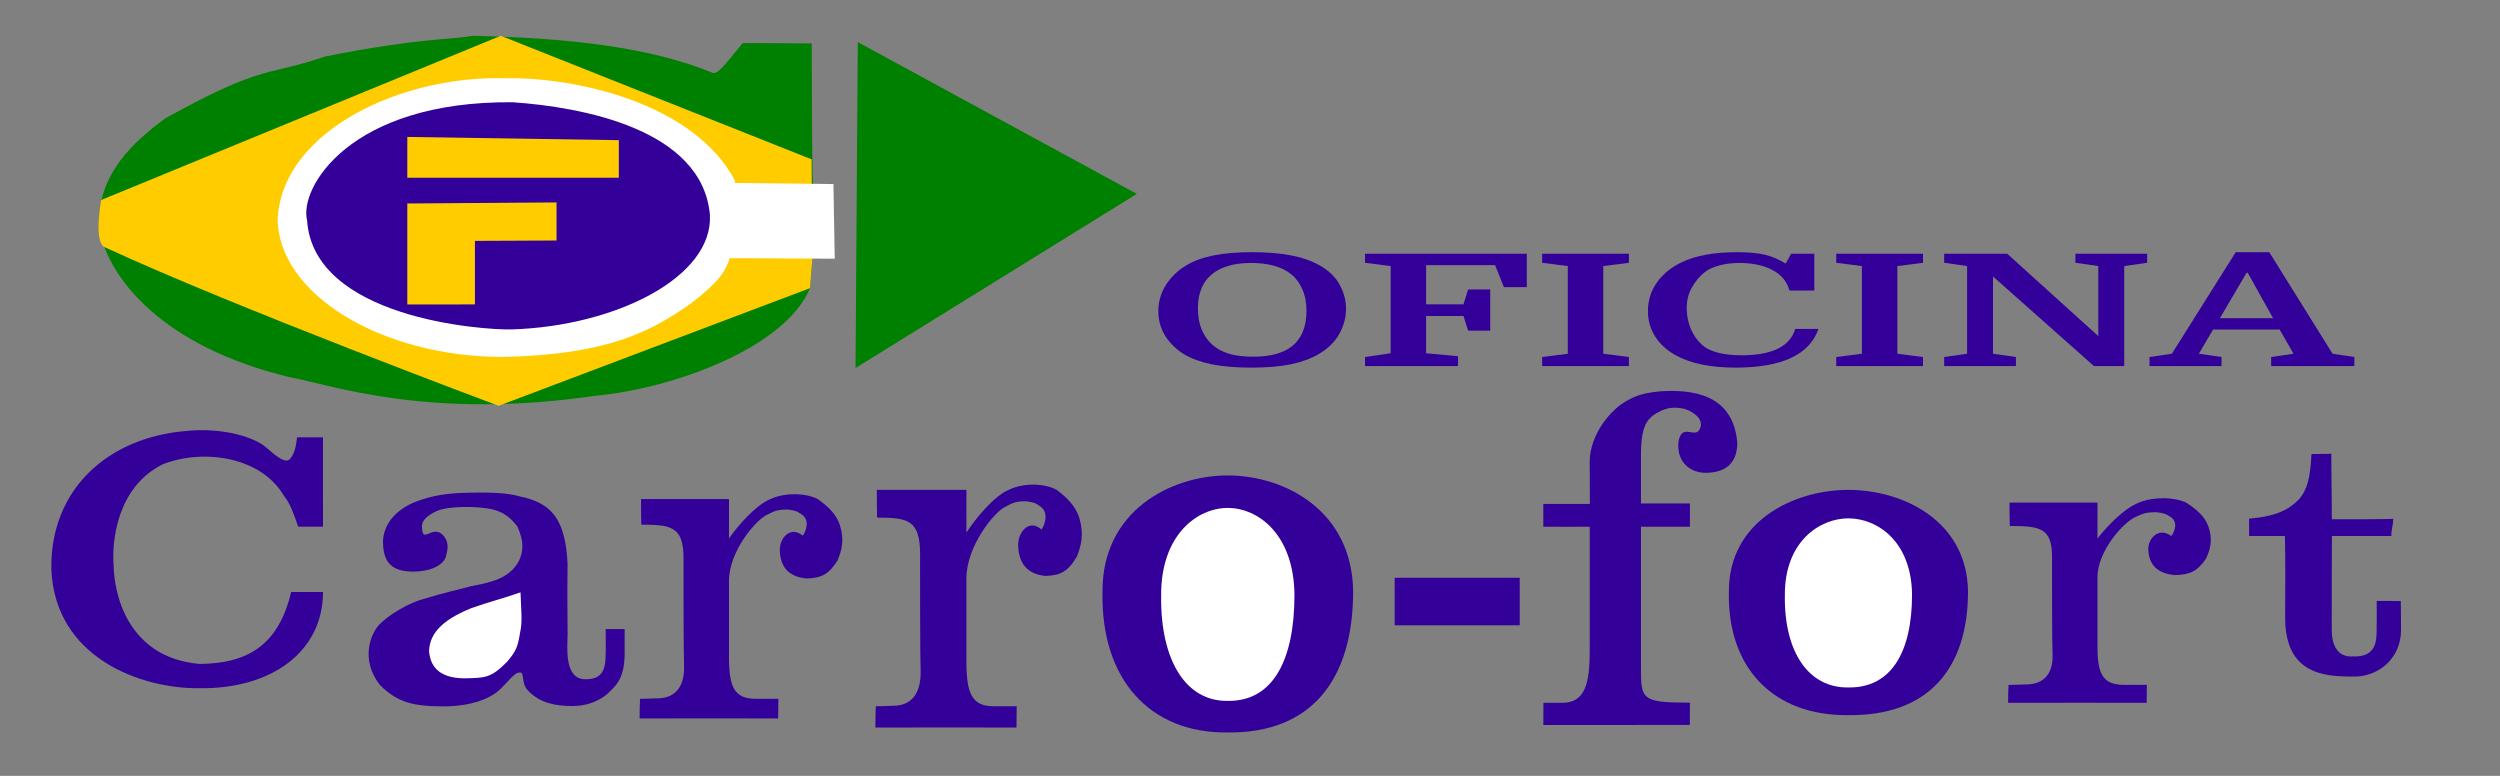 <?xml version="1.0" encoding="UTF-8" standalone="no"?>
<!-- Created with Inkscape (http://www.inkscape.org/) -->

<svg
   xmlns:dc="http://purl.org/dc/elements/1.1/"
   xmlns:cc="http://creativecommons.org/ns#"
   xmlns:rdf="http://www.w3.org/1999/02/22-rdf-syntax-ns#"
   xmlns:svg="http://www.w3.org/2000/svg"
   xmlns="http://www.w3.org/2000/svg"
   xmlns:sodipodi="http://sodipodi.sourceforge.net/DTD/sodipodi-0.dtd"
   xmlns:inkscape="http://www.inkscape.org/namespaces/inkscape"
   width="290"
   height="90"
   viewBox="0 0 76.729 23.812"
   version="1.1"
   id="svg8"
   inkscape:version="0.92.3 (2405546, 2018-03-11)"
   sodipodi:docname="logo.svg">
  <rect x="0" y="0" width="76.729" height="23.812" fill="#808080" stroke="none"/>
  <defs
     id="defs2" />
  <sodipodi:namedview
     id="base"
     pagecolor="#ffffff"
     bordercolor="#666666"
     borderopacity="1.0"
     inkscape:pageopacity="0.0"
     inkscape:pageshadow="2"
     inkscape:zoom="2.4583851"
     inkscape:cx="157.7077"
     inkscape:cy="18.679737"
     inkscape:document-units="mm"
     inkscape:current-layer="layer1"
     showgrid="false"
     showguides="true"
     inkscape:guide-bbox="true"
     inkscape:window-width="1280"
     inkscape:window-height="749"
     inkscape:window-x="0"
     inkscape:window-y="0"
     inkscape:window-maximized="1"
     units="px"
     width="300mm">
    <sodipodi:guide
       position="526.491,-24.155"
       orientation="0,1"
       id="guide948"
       inkscape:locked="false" />
  </sodipodi:namedview>
  <g
     inkscape:label="Camada 1"
     inkscape:groupmode="layer"
     id="layer1"
     style="display:inline"
     transform="translate(0,-273.188)">
    <g
       id="g907"
       transform="matrix(0.286,0,0,0.286,-3.892,232.785)">
      <path
         sodipodi:nodetypes="cccccccccccccccccccc"
         inkscape:connector-curvature="0"
         id="path936"
         d="m 258.81,198.789 c 0.076,3.778 0.026,4.902 0.026,8.777 0,6.1 4.28,6.322 7.342,6.303 2.327,0.08 5.058,-1.651 5.094,-4.963 0.003,-1.188 -0.019,-1.382 -0.028,-3.137 -1.122,-0.007 -1.661,-0.028 -2.585,-0.01 0.012,1.088 0.006,1.793 -0.006,3.222 -0.024,0.924 0.017,2.836 -2.515,2.728 -1.706,0.135 -2.303,-1.257 -2.303,-2.851 0,-3.514 0,-7.697 0.022,-10.069 h 6.381 c -0.031,-0.72 0.202,-1.114 0.189,-1.839 -1.489,0.047 -4.475,0.045 -6.586,0.045 0.022,-1.016 -0.07,-6.248 -0.049,-7.044 -0.476,0.048 -1.38,0.023 -2.131,0.037 -0.131,2.483 -0.41,3.8 -1.361,4.88 -1.026,1.037 -2.278,1.793 -5.337,2.062 0,0 0.002,1.195 0.008,1.859 h 3.838 z"
         style="fill:#330099;stroke:none;stroke-width:0.214px;stroke-linecap:butt;stroke-linejoin:miter;stroke-opacity:1" />
      <path
         sodipodi:nodetypes="cccccccccccccccccccccccccc"
         inkscape:connector-curvature="0"
         id="path946"
         d="m 229.288,197.713 c 3.197,0.004 4.53,0.183 4.53,3.285 0,3.627 0,8.912 0.061,10.731 8.1e-4,1.428 -0.589,2.992 -2.894,2.992 -0.851,0.034 -1.831,0.046 -1.831,0.046 -0.043,0.605 -0.033,1.001 -0.049,1.923 4.295,-0.018 11.839,0 14.868,0 0.009,-0.686 0.008,-1.153 0.023,-1.924 h -2.421 c -2.387,0 -2.908,-1.231 -2.879,-4.359 0,-1.383 0,-4.397 1e-5,-7.173 0,-2.928 2.907,-6.026 4.138,-6.513 0.791,-0.381 1.226,-0.505 2.262,-0.479 0.668,0.105 0.897,0.129 1.394,0.469 0.945,0.54 0.448,1.709 0.123,2.081 -1.331,-1.019 -2.546,0.273 -2.458,1.512 0.069,1.566 0.975,2.522 2.872,2.682 1.568,-0.054 2.358,-0.361 3.32,-1.772 0.431,-0.945 0.761,-1.954 0.257,-3.442 -0.377,-1.066 -1.254,-1.833 -2.392,-2.565 -1.275,-0.609 -3.525,-0.652 -5.072,0 -1.574,0.595 -3.447,2.565 -4.445,3.857 0,-1.046 0,-2.999 0.005,-3.857 h -9.441 c 0,0.778 0,1.656 0.027,2.505 z"
         style="fill:#330099;stroke:none;stroke-width:0.214px;stroke-linecap:butt;stroke-linejoin:miter;stroke-opacity:1" />
      <path
         sodipodi:nodetypes="cccccccccccccccccccccccccc"
         inkscape:connector-curvature="0"
         id="path946-7"
         d="m 107.731,196.813 c 3.256,0.005 4.614,0.218 4.614,3.9 0,4.307 0,10.581 0.063,12.741 8e-4,1.696 -0.599,3.552 -2.947,3.552 -0.867,0.041 -1.864,0.054 -1.864,0.054 -0.044,0.718 -0.033,1.188 -0.05,2.283 4.374,-0.022 12.057,0 15.142,0 0.009,-0.814 0.009,-1.369 0.024,-2.284 h -2.466 c -2.431,0 -2.962,-1.461 -2.932,-5.175 0,-1.642 0,-5.22 2e-5,-8.516 0,-3.477 2.961,-7.154 4.214,-7.732 0.805,-0.453 1.249,-0.6 2.304,-0.569 0.681,0.125 0.913,0.153 1.419,0.556 0.963,0.641 0.456,2.029 0.126,2.471 -1.355,-1.21 -2.593,0.324 -2.503,1.796 0.07,1.859 0.993,2.994 2.925,3.185 1.596,-0.064 2.402,-0.429 3.381,-2.104 0.438,-1.122 0.775,-2.32 0.262,-4.087 -0.384,-1.266 -1.277,-2.176 -2.437,-3.045 -1.298,-0.723 -3.59,-0.774 -5.165,0 -1.603,0.707 -3.511,3.045 -4.527,4.579 0,-1.242 0,-3.561 0.005,-4.579 h -9.615 c 0,0.924 0,1.966 0.028,2.975 z"
         style="display:inline;fill:#330099;stroke:none;stroke-width:0.235px;stroke-linecap:butt;stroke-linejoin:miter;stroke-opacity:1" />
      <path
         sodipodi:nodetypes="cccccccccccccccccccccccccc"
         inkscape:connector-curvature="0"
         id="path946-5"
         d="m 82.429,197.57 c 3.197,0.004 4.53,0.201 4.53,3.6 0,3.976 0,9.768 0.062,11.762 8.09e-4,1.566 -0.589,3.279 -2.894,3.279 -0.851,0.038 -1.831,0.05 -1.831,0.05 -0.043,0.663 -0.033,1.097 -0.049,2.108 4.295,-0.02 11.839,0 14.868,0 0.009,-0.752 0.008,-1.264 0.023,-2.109 h -2.421 c -2.387,0 -2.908,-1.349 -2.879,-4.778 0,-1.516 0,-4.819 1.6e-5,-7.862 0,-3.21 2.907,-6.605 4.138,-7.138 0.791,-0.418 1.226,-0.554 2.262,-0.525 0.668,0.115 0.897,0.141 1.394,0.514 0.945,0.591 0.448,1.874 0.123,2.281 -1.331,-1.117 -2.546,0.299 -2.458,1.658 0.069,1.716 0.975,2.764 2.872,2.94 1.567,-0.059 2.358,-0.396 3.32,-1.942 0.431,-1.036 0.761,-2.141 0.257,-3.773 -0.377,-1.168 -1.254,-2.009 -2.392,-2.811 -1.275,-0.668 -3.525,-0.714 -5.072,0 -1.574,0.653 -3.447,2.811 -4.445,4.227 0,-1.147 0,-3.288 0.005,-4.227 h -9.441 c 0,0.853 0,1.815 0.027,2.746 z"
         style="display:inline;fill:#330099;stroke:none;stroke-width:0.224px;stroke-linecap:butt;stroke-linejoin:miter;stroke-opacity:1" />
      <path
         sodipodi:nodetypes="ccccccccccccccccccccccccccccccc"
         inkscape:connector-curvature="0"
         id="path977"
         d="m 64.155,204.175 c -1.519,0.433 -2.45,0.551 -5.485,1.488 0,0 -2.361,0.731 -4.344,2.607 -0.983,1.053 -2.046,3.823 0.044,6.495 1.903,1.924 3.654,2.307 6.878,2.307 2.949,-0.01 5.12,-0.844 6.189,-1.993 0.86,-0.844 0.928,-1.065 1.541,-1.52 1.21,-0.565 0.331,0.908 1.338,1.866 1.235,1.264 2.823,1.61 4.7,1.61 1.29,0 2.517,-0.345 3.585,-1.144 1.119,-1.015 2.041,-1.775 2.041,-4.542 v -2.573 H 78.601 c 0,1.114 0.037,1.97 0,2.785 0,2.016 -0.718,2.608 -2.202,2.599 -2.366,-0.025 -1.859,-3.729 -1.879,-4.988 0,-2.497 -0.056,-3.101 -0.002,-7.414 -0.248,-4.781 -1.703,-6.508 -5.119,-7.215 -1.322,-0.397 -3.311,-0.489 -6.591,-0.366 -2.083,0.123 -3.493,0.49 -4.853,1.041 -1.82,0.806 -3.19,2.225 -3.251,4.204 0.038,1.657 0.49,2.873 2.412,3.134 1.94,0.247 4.299,-0.371 4.415,-1.905 0.342,-1.144 -0.18,-1.839 -0.645,-2.175 -1.038,-0.634 -1.925,1.056 -1.984,-0.549 -0.095,-0.745 0.414,-1.257 1.588,-1.828 1.098,-0.453 2.933,-0.43 3.693,-0.426 2.346,0.126 3.605,0.337 4.952,2.101 0.761,1.708 0.608,2.673 0.181,3.661 -1.031,1.939 -3.043,2.335 -5.159,2.742 z"
         style="fill:#330099;stroke:none;stroke-width:0.214px;stroke-linecap:butt;stroke-linejoin:miter;stroke-opacity:1" />
      <path
         sodipodi:nodetypes="cccccccc"
         inkscape:connector-curvature="0"
         id="path930"
         d="m 64.171,206.536 c -3.051,1.248 -4.406,2.638 -4.518,4.535 0.09,1.558 0.925,2.966 3.764,2.99 2.24,-0.046 2.852,-0.006 4.613,-1.777 0.954,-1.148 1.132,-1.53 1.394,-3.142 0.261,-1.146 0.118,-2.272 0.041,-4.307 -1.514,0.547 -3.543,1.07 -5.295,1.701 z"
         style="fill:#ffffff;stroke:none;stroke-width:0.214px;stroke-linecap:butt;stroke-linejoin:miter;stroke-opacity:1" />
      <path
         sodipodi:nodetypes="ccccccccccccccccccccccccccc"
         inkscape:connector-curvature="0"
         id="path932"
         d="m 194.96,216.674 c -5.254,0 -5.254,-0.363 -5.254,-3.814 v -15.07 c 1.31,0 3.608,0.016 5.254,0 v -2.49 h -5.254 v -5.213 c 0,-3.526 0.846,-4.1 2.25,-4.776 0.944,-0.385 1.486,-0.318 2.267,-0.206 0.736,0.166 2.08,0.904 1.902,1.881 -0.377,1.757 -2.033,-0.621 -2.406,1.751 -0.177,2.37 1.551,3.272 2.896,3.27 1.961,0.004 3.428,-0.87 3.428,-3.219 -0.454,-5.366 -5.026,-5.706 -8.18,-5.533 -1.644,0.164 -2.871,0.362 -4.492,1.556 -2.257,1.857 -3.192,4.294 -3.164,6.06 4e-5,1.537 0.018,2.816 0.017,4.474 h -4.997 c 2.2e-4,0.656 0,1.698 0,2.447 1.475,4e-5 3.551,0.017 4.98,0 v 13.333 c 0,3.513 -0.497,5.551 -2.934,5.566 h -2.032 c -0.014,0.82 -0.014,1.663 -0.014,2.379 2.658,-0.005 14.608,-0.005 15.722,-0.005 0.01,-0.626 0.01,-1.596 0.01,-2.389 z"
         style="fill:#330099;stroke:none;stroke-width:0.214px;stroke-linecap:butt;stroke-linejoin:miter;stroke-opacity:1" />
      <path
         sodipodi:nodetypes="ccccccccccccccccc"
         inkscape:connector-curvature="0"
         id="path949"
         d="m 48.268,188.197 c -1.1,5e-5 -1.701,-1.2e-4 -2.778,0 -0.12,0.678 -0.144,1.696 -0.829,2.389 -0.582,0.495 -1.942,-0.863 -2.396,-1.21 -1.205,-1.179 -4.781,-2.257 -8.631,-1.863 -8.44,0.683 -14.651,6.249 -14.516,14.848 0.388,9.515 9.646,12.846 15.932,12.763 7.716,0.088 13.221,-3.934 13.221,-10.326 h -3.419 c -1.326,5.634 -4.592,7.684 -9.831,7.72 -7.82,-0.676 -9.178,-7.72 -9.213,-10.497 -0.229,-2.668 0.348,-8.478 5.264,-10.929 4.359,-1.698 10.566,-0.84 13.039,3.431 0.631,0.776 1.001,1.818 1.496,3.266 h 2.663 c 0,-1.985 0,-7.036 -0.003,-9.593 z"
         style="fill:#330099;stroke:none;stroke-width:0.214px;stroke-linecap:butt;stroke-linejoin:miter;stroke-opacity:1" />
      <path
         sodipodi:nodetypes="ccccc"
         inkscape:connector-curvature="0"
         id="path957"
         d="m 131.919,204.837 c -0.08,-8.758 7.358,-12.547 13.43,-12.547 6.166,0 13.364,3.789 13.469,12.451 -0.008,9.424 -4.444,15.252 -13.509,15.129 -8.29,0.089 -13.557,-5.676 -13.39,-15.033 z"
         style="fill:#330099;stroke:none;stroke-width:0.214px;stroke-linecap:butt;stroke-linejoin:miter;stroke-opacity:1" />
      <path
         sodipodi:nodetypes="ccccc"
         inkscape:connector-curvature="0"
         id="path957-3"
         d="m 138.214,205.195 c -0.043,-6.574 3.913,-9.419 7.143,-9.419 3.279,0 7.108,2.845 7.164,9.347 -0.005,7.075 -2.364,11.449 -7.185,11.357 -4.409,0.067 -7.211,-4.261 -7.122,-11.285 z"
         style="display:inline;fill:#ffffff;stroke:none;stroke-width:0.135px;stroke-linecap:butt;stroke-linejoin:miter;stroke-opacity:1" />
      <path
         sodipodi:nodetypes="ccccc"
         inkscape:connector-curvature="0"
         id="path957-6"
         d="m 199.141,204.836 c -0.076,-7.676 7.019,-10.997 12.812,-10.997 5.882,0 12.75,3.321 12.849,10.913 -0.008,8.26 -4.239,13.368 -12.888,13.26 -7.908,0.078 -12.933,-4.975 -12.774,-13.176 z"
         style="display:inline;fill:#330099;stroke:none;stroke-width:0.196px;stroke-linecap:butt;stroke-linejoin:miter;stroke-opacity:1" />
      <path
         sodipodi:nodetypes="ccccc"
         inkscape:connector-curvature="0"
         id="path957-3-7"
         d="m 205.147,205.15 c -0.041,-5.762 3.733,-8.255 6.814,-8.255 3.129,0 6.781,2.493 6.834,8.192 -0.005,6.201 -2.255,10.035 -6.855,9.954 -4.206,0.059 -6.879,-3.734 -6.794,-9.891 z"
         style="display:inline;fill:#ffffff;stroke:none;stroke-width:0.124px;stroke-linecap:butt;stroke-linejoin:miter;stroke-opacity:1" />
      <path
         sodipodi:nodetypes="cscccccccccc"
         inkscape:connector-curvature="0"
         id="path263-67-3"
         d="m 93.313,145.889 c -2.279,2.8 -2.745,3.393 -3.282,3.172 -6.584,-2.704 -15.322,-3.732 -25.727,-3.952 -2.261,0.441 -5.622,0.195 -15.831,2.225 -6.302,2.181 -6.409,0.696 -17.12,6.628 -3.187,2.356 -7.586,6.07 -7.066,12.016 1.041,5.232 6.804,12.471 20.3,15.741 4.74,0.898 15.025,4.628 32.866,2.027 8.388,-0.77 20.4,-5.131 23.079,-11.555 0.204,-2.305 0.596,-7.505 0.324,-10.925 -0.154,-2.895 -0.115,-14.472 -0.137,-15.351 -0.131,0.044 -3.833,-0.037 -7.407,-0.026 z"
         style="fill:#008000;stroke:#000000;stroke-width:0;stroke-linecap:butt;stroke-linejoin:miter;stroke-miterlimit:4;stroke-dasharray:none;stroke-opacity:1" />
      <path
         sodipodi:nodetypes="ccsccccc"
         inkscape:connector-curvature="0"
         id="path265-5-5"
         d="m 67.348,145.109 -42.887,17.625 c 0,0 -0.834,4.493 0.374,5.054 13.775,6.393 42.28,17.028 42.28,17.028 l 33.419,-12.626 0.249,-3.113 -0.079,-10.707 z"
         style="fill:#ffcc00;stroke:#000000;stroke-width:0;stroke-linecap:butt;stroke-linejoin:miter;stroke-miterlimit:4;stroke-dasharray:none;stroke-opacity:1" />
      <ellipse
         ry="15.211"
         rx="24.194"
         cy="165.309"
         cx="68.768"
         id="path267-3-6"
         style="fill:#ffff00;fill-opacity:0;fill-rule:evenodd;stroke-width:0.296" />
      <path
         sodipodi:nodetypes="ccccccc"
         inkscape:connector-curvature="0"
         id="path271-5-2"
         d="m 43.4,164.722 c 0.049,8.081 11.082,14.852 24.232,14.852 11.104,-0.253 15.762,-2.651 20.194,-5.797 3.054,-2.383 3.592,-3.342 4.12,-4.87 l 0.546,-8.225 c -4.434,-8.482 -17.462,-11.16 -24.52,-11.01 -11.052,-0.387 -23.99,5.481 -24.572,15.05 z"
         style="fill:#ffffff;stroke:#000000;stroke-width:0;stroke-linecap:butt;stroke-linejoin:miter;stroke-miterlimit:4;stroke-dasharray:none;stroke-opacity:1" />
      <path
         inkscape:connector-curvature="0"
         id="path273-6-9"
         d="m 105.419,180.76 0.24,-34.974 29.943,16.289 z"
         style="fill:#008000;stroke:#000000;stroke-width:0;stroke-linecap:butt;stroke-linejoin:miter;stroke-miterlimit:4;stroke-dasharray:none;stroke-opacity:1" />
      <path
         inkscape:connector-curvature="0"
         id="path277-2-1"
         d="m 90.821,160.881 12.225,0.141 0.141,8.009 -12.646,-0.07 z"
         style="fill:#ffffff;stroke:#000000;stroke-width:0;stroke-linecap:butt;stroke-linejoin:miter;stroke-miterlimit:4;stroke-dasharray:none;stroke-opacity:1" />
      <path
         sodipodi:nodetypes="ccccc"
         inkscape:connector-curvature="0"
         id="path279-9-2"
         d="m 46.56,164.886 c 0.669,10.506 18.716,11.814 21.99,11.733 11.2,-0.365 21.598,-5.633 21.241,-12.295 -0.819,-9.22 -13.785,-11.576 -21.171,-12.084 -17.551,-0.142 -22.915,9.244 -22.06,12.646 z"
         style="fill:#330099;stroke:#000000;stroke-width:0;stroke-linecap:butt;stroke-linejoin:miter;stroke-miterlimit:4;stroke-dasharray:none;stroke-opacity:1" />
      <path
         sodipodi:nodetypes="ccccccc"
         inkscape:connector-curvature="0"
         id="path283-1-7"
         d="m 64.576,173.937 v -6.818 l 8.757,-0.041 v -4.087 l -16.016,0.115 v 10.838 z"
         style="fill:#ffcc00;stroke:#000000;stroke-width:0;stroke-linecap:butt;stroke-linejoin:miter;stroke-miterlimit:4;stroke-dasharray:none;stroke-opacity:1" />
      <path
         inkscape:connector-curvature="0"
         id="path285-2-0"
         d="m 80.015,156.309 -22.698,-0.346 v 4.378 h 22.698 z"
         style="fill:#ffcc00;stroke:#000000;stroke-width:0;stroke-linecap:butt;stroke-linejoin:miter;stroke-miterlimit:4;stroke-dasharray:none;stroke-opacity:1" />
      <g
         id="text1128-3-5-74-9-9"
         style="font-style:normal;font-variant:normal;font-weight:bold;font-stretch:normal;font-size:22.143px;line-height:1.25;font-family:Domine;-inkscape-font-specification:'Domine, Bold';font-variant-ligatures:normal;font-variant-caps:normal;font-variant-numeric:normal;font-feature-settings:normal;text-align:start;letter-spacing:0px;word-spacing:0px;writing-mode:lr-tb;text-anchor:start;display:inline;fill:#330099;fill-opacity:1;stroke:none;stroke-width:1.779"
         transform="scale(1.322,0.756)"
         aria-label="OFICINA">
        <path
           inkscape:connector-curvature="0"
           id="path862"
           style="font-style:normal;font-variant:normal;font-weight:bold;font-stretch:normal;font-size:22.143px;font-family:Domine;-inkscape-font-specification:'Domine, Bold';font-variant-ligatures:normal;font-variant-caps:normal;font-variant-numeric:normal;font-feature-settings:normal;text-align:start;writing-mode:lr-tb;text-anchor:start;fill:#330099;stroke-width:1.779"
           d="m 119.557,230.676 q 0,1.838 -0.531,3.543 -0.531,1.705 -1.683,2.901 -0.952,0.974 -2.281,1.461 -1.329,0.465 -3.189,0.465 -1.86,0 -3.189,-0.465 -1.329,-0.465 -2.236,-1.395 -0.952,-0.996 -1.55,-2.591 -0.576,-1.616 -0.576,-3.565 0,-1.926 0.576,-3.609 0.598,-1.705 1.639,-2.834 0.93,-0.996 2.236,-1.461 1.306,-0.465 3.167,-0.465 1.771,0 3.122,0.443 1.351,0.443 2.347,1.417 1.151,1.151 1.639,2.79 0.509,1.616 0.509,3.366 z m -12.024,-0.066 q 0,1.727 0.31,3.056 0.332,1.329 0.886,2.17 0.531,0.819 1.329,1.24 0.797,0.421 1.949,0.421 2.081,0 3.144,-1.461 0.576,-0.775 0.886,-2.037 0.31,-1.262 0.31,-3.011 0,-1.749 -0.332,-3.034 -0.31,-1.306 -0.886,-2.126 -0.576,-0.841 -1.417,-1.24 -0.819,-0.399 -1.86,-0.399 -1.041,0 -1.816,0.399 -0.753,0.376 -1.262,1.063 -1.24,1.639 -1.24,4.96 z" />
        <path
           inkscape:connector-curvature="0"
           id="path864"
           style="font-style:normal;font-variant:normal;font-weight:bold;font-stretch:normal;font-size:22.143px;font-family:Domine;-inkscape-font-specification:'Domine, Bold';font-variant-ligatures:normal;font-variant-caps:normal;font-variant-numeric:normal;font-feature-settings:normal;text-align:start;writing-mode:lr-tb;text-anchor:start;fill:#330099;stroke-width:1.779"
           d="m 131.263,233.798 h -1.794 l -0.376,-2.081 h -3.034 v 5.292 l 2.591,0.421 v 1.395 h -7.551 v -1.284 l 2.081,-0.531 v -12.378 l -2.081,-0.465 v -1.284 h 13.131 v 4.739 h -1.86 l -0.709,-3.122 h -5.602 v 5.558 h 3.034 l 0.376,-2.104 h 1.794 z" />
        <path
           inkscape:connector-curvature="0"
           id="path866"
           style="font-style:normal;font-variant:normal;font-weight:bold;font-stretch:normal;font-size:22.143px;font-family:Domine;-inkscape-font-specification:'Domine, Bold';font-variant-ligatures:normal;font-variant-caps:normal;font-variant-numeric:normal;font-feature-settings:normal;text-align:start;writing-mode:lr-tb;text-anchor:start;fill:#330099;stroke-width:1.779"
           d="m 140.439,224.631 v 12.445 l 2.081,0.465 v 1.284 h -7.042 v -1.284 l 2.081,-0.465 v -12.445 l -2.081,-0.465 v -1.284 h 7.042 v 1.284 z" />
        <path
           inkscape:connector-curvature="0"
           id="path868"
           style="font-style:normal;font-variant:normal;font-weight:bold;font-stretch:normal;font-size:22.143px;font-family:Domine;-inkscape-font-specification:'Domine, Bold';font-variant-ligatures:normal;font-variant-caps:normal;font-variant-numeric:normal;font-feature-settings:normal;text-align:start;writing-mode:lr-tb;text-anchor:start;fill:#330099;stroke-width:1.779"
           d="m 151.463,224.188 q -0.841,0 -1.616,0.354 -0.753,0.354 -1.218,1.019 -0.598,0.864 -1.019,2.17 -0.399,1.284 -0.399,2.856 0,1.572 0.332,2.945 0.332,1.373 0.93,2.303 0.487,0.753 1.306,1.107 0.841,0.354 1.882,0.354 3.72,0 4.362,-3.742 h 1.882 q -1.085,5.492 -6.732,5.492 -3.056,0 -4.872,-1.771 -1.085,-1.063 -1.661,-2.679 -0.576,-1.616 -0.576,-3.587 0,-2.236 0.731,-4.052 0.731,-1.816 2.059,-2.901 1.683,-1.395 4.451,-1.395 1.373,0 2.236,0.354 0.864,0.354 1.705,1.262 l 0.443,-1.395 h 1.882 v 5.226 h -2.015 q -0.31,-1.949 -1.395,-2.923 -1.063,-0.996 -2.701,-0.996 z" />
        <path
           inkscape:connector-curvature="0"
           id="path870"
           style="font-style:normal;font-variant:normal;font-weight:bold;font-stretch:normal;font-size:22.143px;font-family:Domine;-inkscape-font-specification:'Domine, Bold';font-variant-ligatures:normal;font-variant-caps:normal;font-variant-numeric:normal;font-feature-settings:normal;text-align:start;writing-mode:lr-tb;text-anchor:start;fill:#330099;stroke-width:1.779"
           d="m 164.312,224.631 v 12.445 l 2.081,0.465 v 1.284 h -7.042 v -1.284 l 2.081,-0.465 v -12.445 l -2.081,-0.465 v -1.284 h 7.042 v 1.284 z" />
        <path
           inkscape:connector-curvature="0"
           id="path872"
           style="font-style:normal;font-variant:normal;font-weight:bold;font-stretch:normal;font-size:22.143px;font-family:Domine;-inkscape-font-specification:'Domine, Bold';font-variant-ligatures:normal;font-variant-caps:normal;font-variant-numeric:normal;font-feature-settings:normal;text-align:start;writing-mode:lr-tb;text-anchor:start;fill:#330099;stroke-width:1.779"
           d="m 169.973,237.075 v -12.445 l -1.86,-0.465 v -1.284 h 5.115 l 7.396,11.692 v -9.942 l -1.86,-0.465 v -1.284 h 5.824 v 1.284 l -1.86,0.465 v 14.194 h -2.458 l -8.193,-12.71 v 10.961 l 1.86,0.465 v 1.284 h -5.824 v -1.284 z" />
        <path
           inkscape:connector-curvature="0"
           id="path874"
           style="font-style:normal;font-variant:normal;font-weight:bold;font-stretch:normal;font-size:22.143px;font-family:Domine;-inkscape-font-specification:'Domine, Bold';font-variant-ligatures:normal;font-variant-caps:normal;font-variant-numeric:normal;font-feature-settings:normal;text-align:start;writing-mode:lr-tb;text-anchor:start;fill:#330099;stroke-width:1.779"
           d="m 196.471,237.075 -1.129,-3.432 h -5.403 l -1.151,3.432 1.838,0.465 v 1.284 h -5.846 v -1.284 l 1.816,-0.465 5.182,-14.415 h 2.724 l 5.137,14.415 1.771,0.465 v 1.284 h -6.754 v -1.284 z m -3.809,-11.492 -2.17,6.444 h 4.318 l -2.059,-6.444 z" />
      </g>
      <rect
         y="203.27"
         x="163.276"
         height="5.102"
         width="13.42"
         id="rect1489"
         style="fill:#330099;fill-opacity:1;fill-rule:evenodd;stroke:none;stroke-width:0.302;stroke-opacity:1" />
    </g>
  </g>
</svg>
